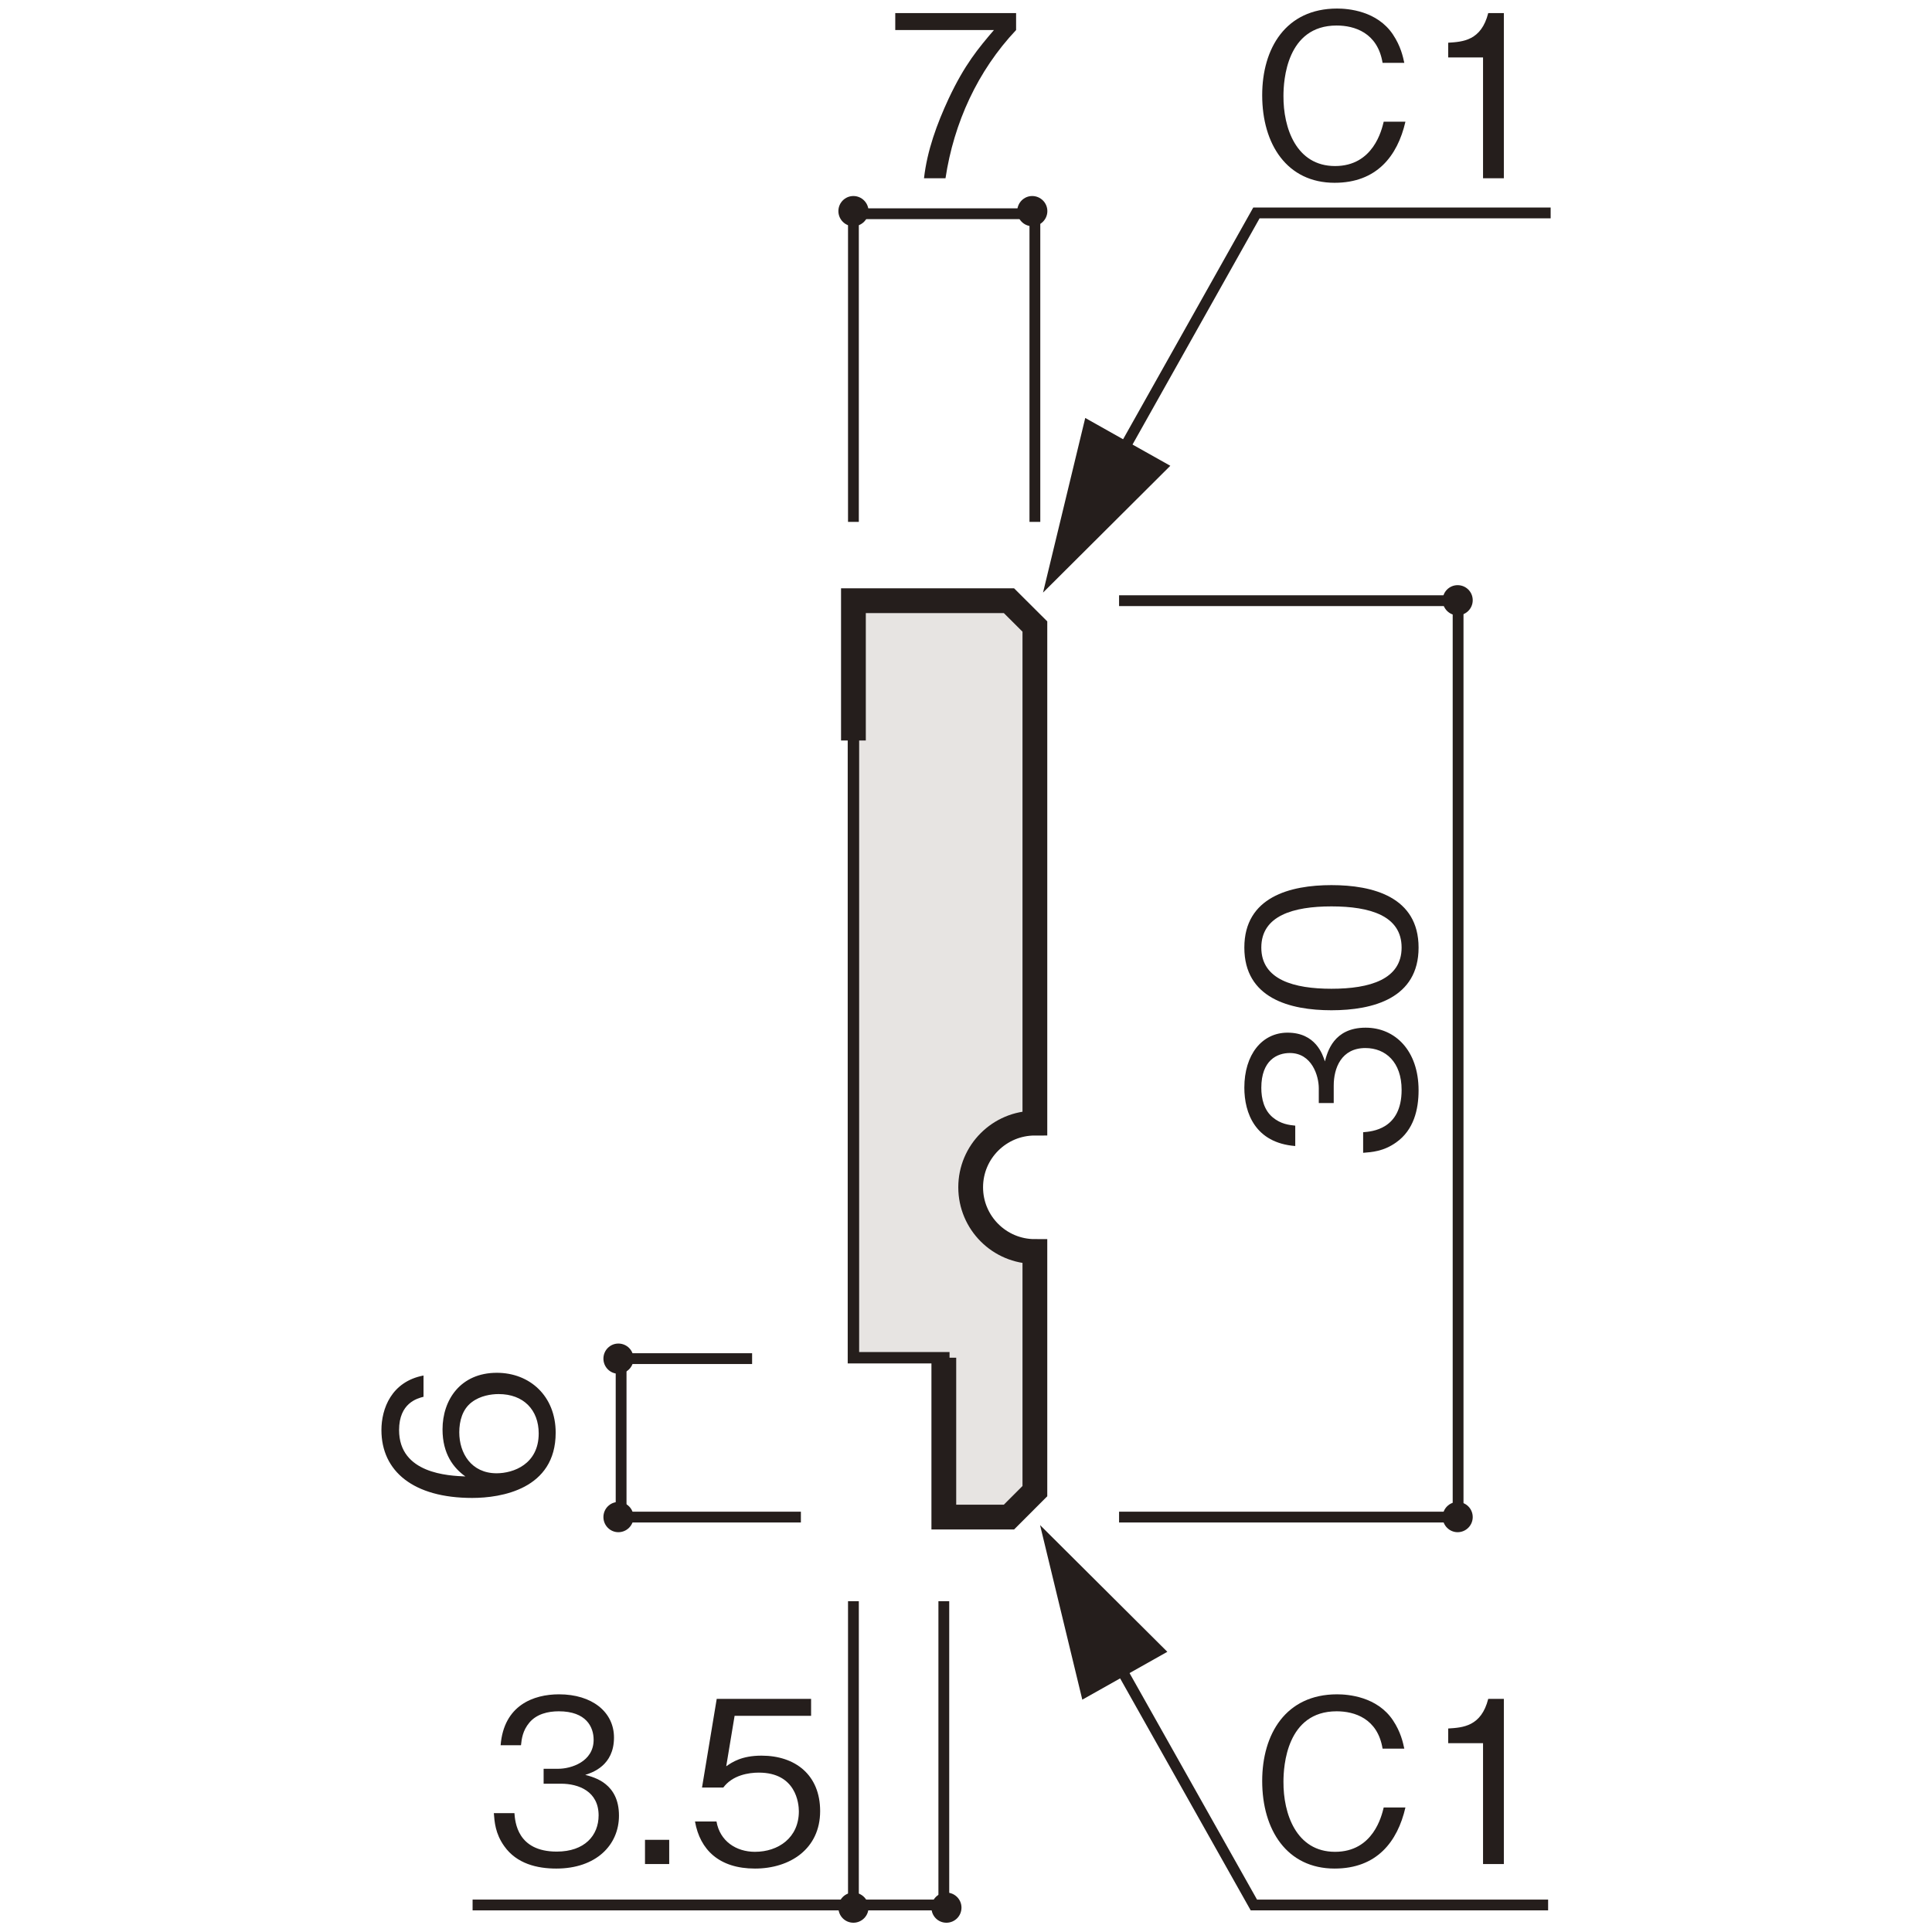 <?xml version="1.0" encoding="UTF-8"?>
<svg xmlns="http://www.w3.org/2000/svg" width="500" height="500" version="1.1" viewBox="0 0 500 500">
  <defs>
    <style>
      .cls-1 {
        stroke-width: 2.796px;
      }

      .cls-1, .cls-2 {
        fill: none;
      }

      .cls-1, .cls-2, .cls-3 {
        stroke: #251e1c;
      }

      .cls-2 {
        stroke-width: 6.411px;
      }

      .cls-2, .cls-3 {
        stroke-miterlimit: 10;
      }

      .cls-4, .cls-5 {
        fill: #251e1c;
      }

      .cls-5 {
        fill-rule: evenodd;
      }

      .cls-3 {
        fill: #e7e4e2;
        stroke-width: 2.959px;
      }
    </style>
  </defs>
  <!-- Generator: Adobe Illustrator 28.7.3, SVG Export Plug-In . SVG Version: 1.2.0 Build 164)  -->
  <g>
    <g id="_レイヤー_1" data-name="レイヤー_1">
      <g>
        <path class="cls-4" d="M143.807,370.799c0,14.641-14.172,16.866-21.609,16.866-15.227,0-23.484-6.91-23.484-17.568,0-5.505,2.577-12.533,10.894-14.114v5.505c-1.641.41-6.325,1.64-6.325,8.609,0,11.303,12.825,11.829,17.159,12.005-3.046-2.167-5.915-5.798-5.915-12.181,0-7.672,4.685-14.642,14.056-14.642,8.491,0,15.226,5.974,15.226,15.52ZM122.08,362.893c-2.401,1.815-3.221,4.861-3.221,7.789,0,5.388,3.104,10.601,9.663,10.601,4.333,0,10.893-2.343,10.893-10.308,0-6.091-3.924-10.189-10.366-10.189-1.933,0-4.743.409-6.969,2.107Z"/>
        <g>
          <path class="cls-4" d="M143.969,483.583c-4.919,0-10.248-1.229-13.47-5.798-2.342-3.279-2.518-6.324-2.693-8.55h5.329c.176,2.226.703,9.956,10.951,9.956,7.203,0,10.834-4.158,10.834-9.37,0-6.208-5.153-8.199-9.721-8.199h-4.51v-3.865h3.807c3.279,0,9.136-1.815,9.136-7.496,0-3.279-1.874-7.379-9.019-7.379-2.812,0-5.739.703-7.613,2.929-1.757,2.107-1.991,4.216-2.167,5.855h-5.271c.819-10.365,8.55-13.177,15.109-13.177,8.55,0,14.23,4.568,14.23,11.186,0,7.263-5.622,9.078-7.438,9.663,2.401.645,8.727,2.226,8.727,10.542,0,7.613-5.915,13.703-16.223,13.703Z"/>
          <path class="cls-4" d="M166.925,482.412v-6.267h6.266v6.267h-6.266Z"/>
          <path class="cls-4" d="M195.385,483.583c-9.254,0-14.231-4.86-15.52-12.181h5.563c.878,5.095,5.095,7.848,9.956,7.848,6.031,0,11.36-3.631,11.36-10.483,0-1.991-.702-10.014-10.365-10.014-2.636,0-6.793.644-9.194,3.865h-5.505l3.807-22.957h24.421v4.392h-19.795l-2.167,13.06c1.523-1.054,3.982-2.752,9.137-2.752,8.726,0,15.168,4.978,15.168,14.348,0,9.78-7.789,14.875-16.866,14.875Z"/>
        </g>
        <g>
          <path class="cls-4" d="M367.127,282.183c0,4.919-1.229,10.248-5.798,13.47-3.279,2.342-6.324,2.518-8.55,2.693v-5.329c2.226-.176,9.956-.703,9.956-10.951,0-7.203-4.158-10.834-9.37-10.834-6.208,0-8.199,5.153-8.199,9.721v4.51h-3.865v-3.807c0-3.279-1.815-9.136-7.496-9.136-3.279,0-7.379,1.874-7.379,9.019,0,2.812.703,5.739,2.929,7.613,2.107,1.757,4.216,1.991,5.855,2.167v5.271c-10.365-.819-13.177-8.55-13.177-15.109,0-8.55,4.568-14.23,11.186-14.23,7.263,0,9.078,5.622,9.663,7.438.645-2.401,2.226-8.727,10.542-8.727,7.613,0,13.703,5.915,13.703,16.223Z"/>
          <path class="cls-4" d="M367.127,245.232c0,13.118-11.771,16.222-22.547,16.222s-22.547-3.104-22.547-16.222,11.889-16.164,22.547-16.164c10.718,0,22.547,3.046,22.547,16.164ZM326.426,245.232c0,8.374,8.551,10.658,18.154,10.658,10.015,0,18.155-2.46,18.155-10.658,0-8.258-8.199-10.658-18.155-10.658-9.896,0-18.154,2.4-18.154,10.658Z"/>
        </g>
        <line class="cls-1" x1="267.828" y1="54.632" x2="267.828" y2="135.063"/>
        <line class="cls-1" x1="220.866" y1="54.632" x2="220.866" y2="135.063"/>
        <line class="cls-1" x1="220.168" y1="55.315" x2="268.531" y2="55.315"/>
        <line class="cls-1" x1="244.261" y1="414.386" x2="244.261" y2="493.69"/>
        <line class="cls-1" x1="220.866" y1="414.386" x2="220.866" y2="493.69"/>
        <line class="cls-1" x1="122.306" y1="493.006" x2="221.536" y2="493.006"/>
        <line class="cls-1" x1="220.168" y1="493.006" x2="244.944" y2="493.006"/>
        <line class="cls-1" x1="160.035" y1="392.62" x2="207.267" y2="392.62"/>
        <line class="cls-1" x1="160.035" y1="351.611" x2="194.645" y2="351.611"/>
        <line class="cls-1" x1="160.743" y1="350.917" x2="160.743" y2="393.295"/>
        <line class="cls-1" x1="289.614" y1="155.456" x2="378.057" y2="155.456"/>
        <line class="cls-1" x1="289.614" y1="392.62" x2="378.057" y2="392.62"/>
        <line class="cls-1" x1="377.354" y1="154.763" x2="377.354" y2="393.295"/>
        <path class="cls-4" d="M220.866,58.542c-2.167,0-3.891-1.767-3.891-3.91s1.724-3.901,3.891-3.901c2.133,0,3.905,1.748,3.905,3.901s-1.772,3.91-3.905,3.91Z"/>
        <path class="cls-4" d="M220.866,497.6c-2.167,0-3.891-1.743-3.891-3.91,0-2.138,1.724-3.891,3.891-3.891,2.133,0,3.905,1.753,3.905,3.891,0,2.168-1.772,3.91-3.905,3.91Z"/>
        <path class="cls-4" d="M244.929,497.6c-2.167,0-3.876-1.743-3.876-3.91,0-2.138,1.709-3.891,3.876-3.891s3.902,1.753,3.902,3.891c0,2.168-1.734,3.91-3.902,3.91Z"/>
        <path class="cls-4" d="M267.134,58.542c-2.138,0-3.872-1.767-3.872-3.91s1.734-3.901,3.872-3.901c2.158,0,3.92,1.748,3.92,3.901s-1.762,3.91-3.92,3.91Z"/>
        <path class="cls-4" d="M160.035,355.521c-2.147,0-3.871-1.754-3.871-3.91s1.724-3.901,3.871-3.901c2.168,0,3.915,1.743,3.915,3.901s-1.748,3.91-3.915,3.91Z"/>
        <path class="cls-4" d="M160.035,396.531c-2.147,0-3.871-1.772-3.871-3.91,0-2.167,1.724-3.91,3.871-3.91,2.168,0,3.915,1.744,3.915,3.91,0,2.138-1.748,3.91-3.915,3.91Z"/>
        <path class="cls-4" d="M377.229,396.531c-2.138,0-3.872-1.772-3.872-3.91,0-2.167,1.734-3.91,3.872-3.91,2.177,0,3.911,1.744,3.911,3.91,0,2.138-1.734,3.91-3.911,3.91Z"/>
        <path class="cls-4" d="M377.229,159.246c-2.138,0-3.872-1.757-3.872-3.91s1.734-3.896,3.872-3.896c2.177,0,3.911,1.744,3.911,3.896s-1.734,3.91-3.911,3.91Z"/>
        <g>
          <path class="cls-4" d="M345.394,483.583c-12.298,0-18.74-9.955-18.74-22.664,0-12.122,6.091-22.43,19.385-22.43,2.869,0,10.365.586,14.465,6.735,1.991,2.986,2.577,5.681,2.928,7.32h-5.622c-1.288-7.848-7.32-9.663-11.888-9.663-12.942,0-13.763,14.173-13.763,18.213-.059,8.258,3.279,18.155,13.353,18.155,9.897,0,12.064-9.312,12.591-11.479h5.622c-2.05,8.901-7.438,15.812-18.33,15.812Z"/>
          <path class="cls-4" d="M383.809,482.412v-31.272h-9.019v-3.807c3.807-.234,8.551-.527,10.366-7.672h4.04v42.751h-5.388Z"/>
        </g>
        <g>
          <path class="cls-4" d="M345.394,47.306c-12.298,0-18.74-9.956-18.74-22.664,0-12.123,6.091-22.43,19.385-22.43,2.869,0,10.365.585,14.465,6.735,1.991,2.986,2.577,5.681,2.928,7.32h-5.622c-1.288-7.848-7.32-9.663-11.888-9.663-12.942,0-13.763,14.172-13.763,18.213-.059,8.257,3.279,18.154,13.353,18.154,9.897,0,12.064-9.312,12.591-11.478h5.622c-2.05,8.901-7.438,15.812-18.33,15.812Z"/>
          <path class="cls-4" d="M383.809,46.134V14.861h-9.019v-3.807c3.807-.234,8.551-.527,10.366-7.671h4.04v42.751h-5.388Z"/>
        </g>
        <path class="cls-4" d="M244.694,46.134h-5.563c.819-7.203,3.338-14.055,6.383-20.614,4.158-8.843,7.672-13.001,11.713-17.745h-25.534V3.383h31.273v4.392c-9.956,10.542-16.105,24.011-18.271,38.359Z"/>
        <polyline class="cls-1" points="400.652 493.006 324.498 493.006 286.407 425.328"/>
        <polygon class="cls-5" points="269.167 394.691 280.099 439.871 291.087 433.688 302.105 427.486 269.167 394.691"/>
        <path class="cls-3" d="M267.828,290.664c-9.169,0-16.618,7.416-16.618,16.604s7.449,16.623,16.618,16.623v62.016l-6.712,6.713h-16.855v-41.24h-23.394v-195.924h40.249l6.712,6.69v128.518Z"/>
        <polyline class="cls-1" points="401.307 55.103 325.163 55.103 287.187 122.71"/>
        <polygon class="cls-5" points="269.937 153.361 280.859 108.167 291.858 114.356 302.876 120.543 269.937 153.361"/>
        <path class="cls-2" d="M220.866,191.646v-36.19h40.249l6.712,6.69v128.518c-9.169,0-16.618,7.416-16.618,16.604s7.449,16.623,16.618,16.623v62.016l-6.712,6.713h-16.855v-41.24"/>
      </g>
    </g>
  </g>
</svg>